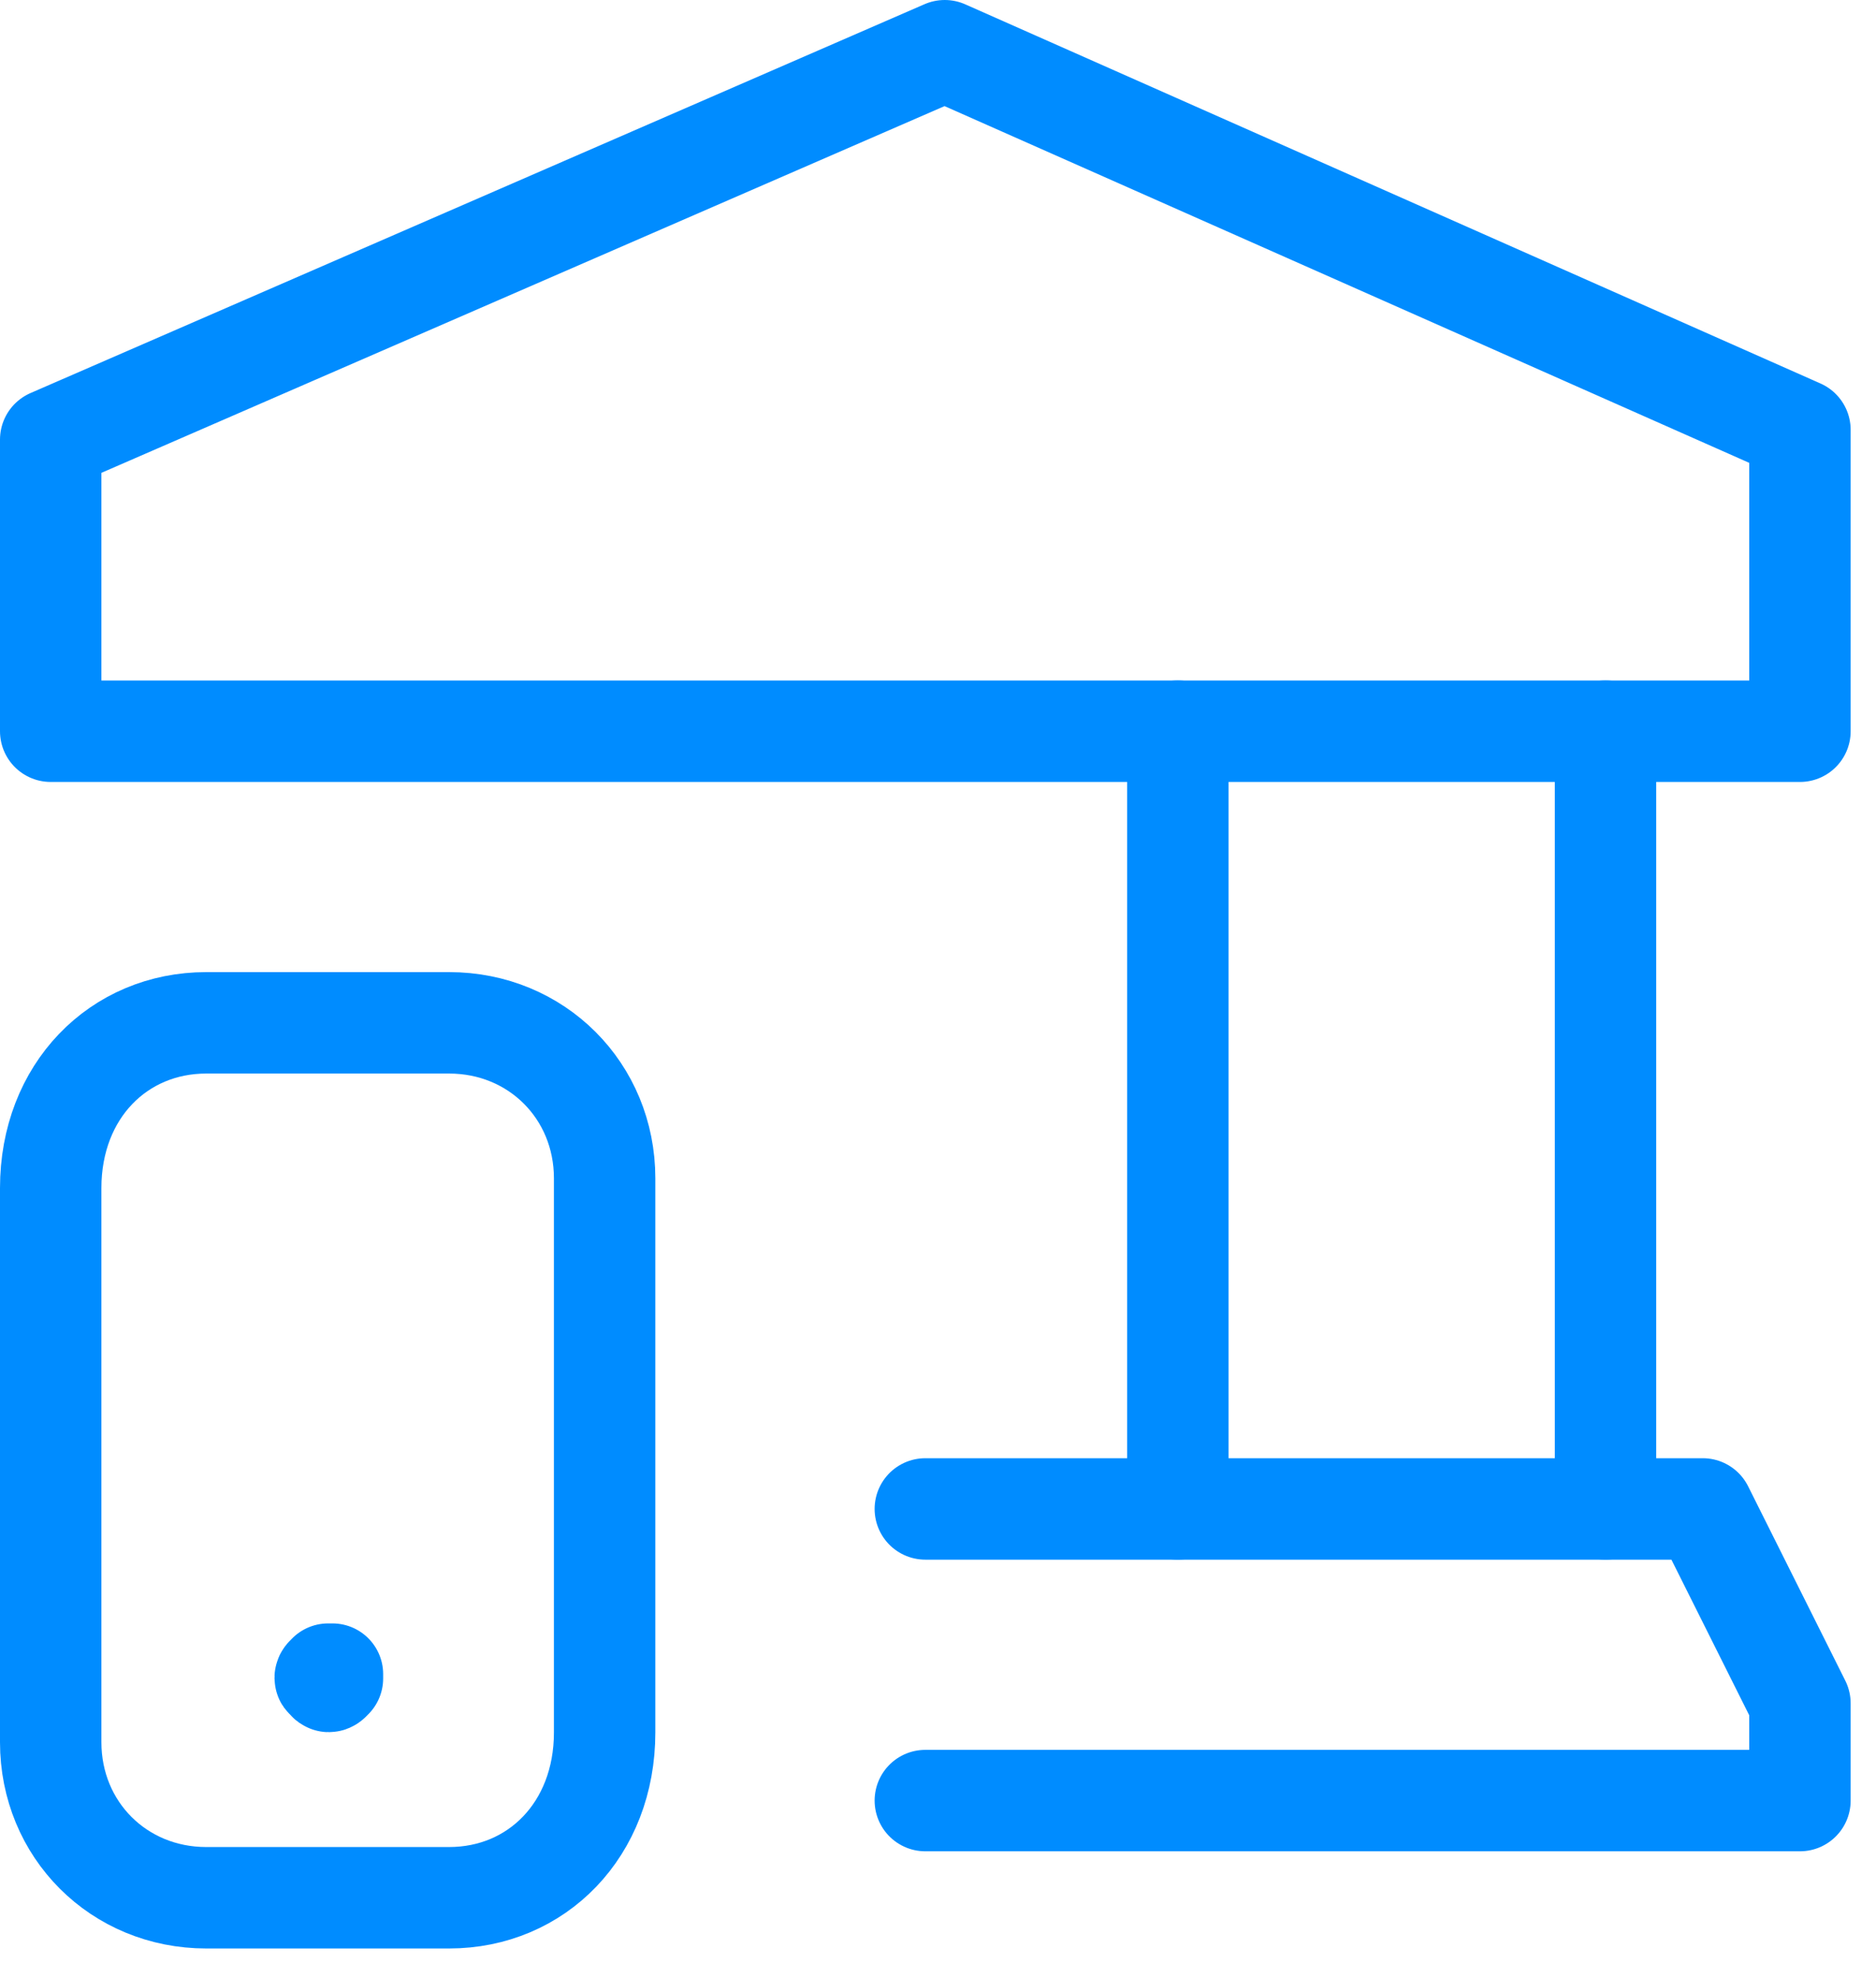 <svg xmlns="http://www.w3.org/2000/svg" width="37" height="39" viewBox="0 0 37 39" fill="none"><path d="M23.231 14.416V29.749" stroke="#008CFF" stroke-width="2" stroke-linecap="round" stroke-linejoin="round"></path><path d="M31.665 29.749V14.416" stroke="#008CFF" stroke-width="2" stroke-linecap="round" stroke-linejoin="round"></path><path fill-rule="evenodd" clip-rule="evenodd" d="M4.067 20.166H8.858C10.583 20.166 11.925 21.507 11.925 23.232V34.157C11.925 36.074 10.583 37.416 8.858 37.416H4.067C2.342 37.416 1 36.074 1 34.349V23.424C1 21.507 2.342 20.166 4.067 20.166Z" stroke="#008CFF" stroke-width="2" stroke-linecap="round" stroke-linejoin="round"></path><path d="M6.557 33.007C6.557 33.007 6.557 33.199 6.557 33.007C6.557 33.199 6.366 33.199 6.557 33.007C6.366 33.199 6.366 33.007 6.557 33.007C6.366 33.007 6.557 33.007 6.557 33.007" stroke="#008CFF" stroke-width="2" stroke-linecap="round" stroke-linejoin="round"></path><path d="M18.25 35.5H35.5V33.583L33.583 29.75H18.25" stroke="#008CFF" stroke-width="2" stroke-linecap="round" stroke-linejoin="round"></path><path d="M35.5 8.475L18.633 1L1 8.667V14.417H35.5V8.475" stroke="#008CFF" stroke-width="2" stroke-linecap="round" stroke-linejoin="round"></path></svg>